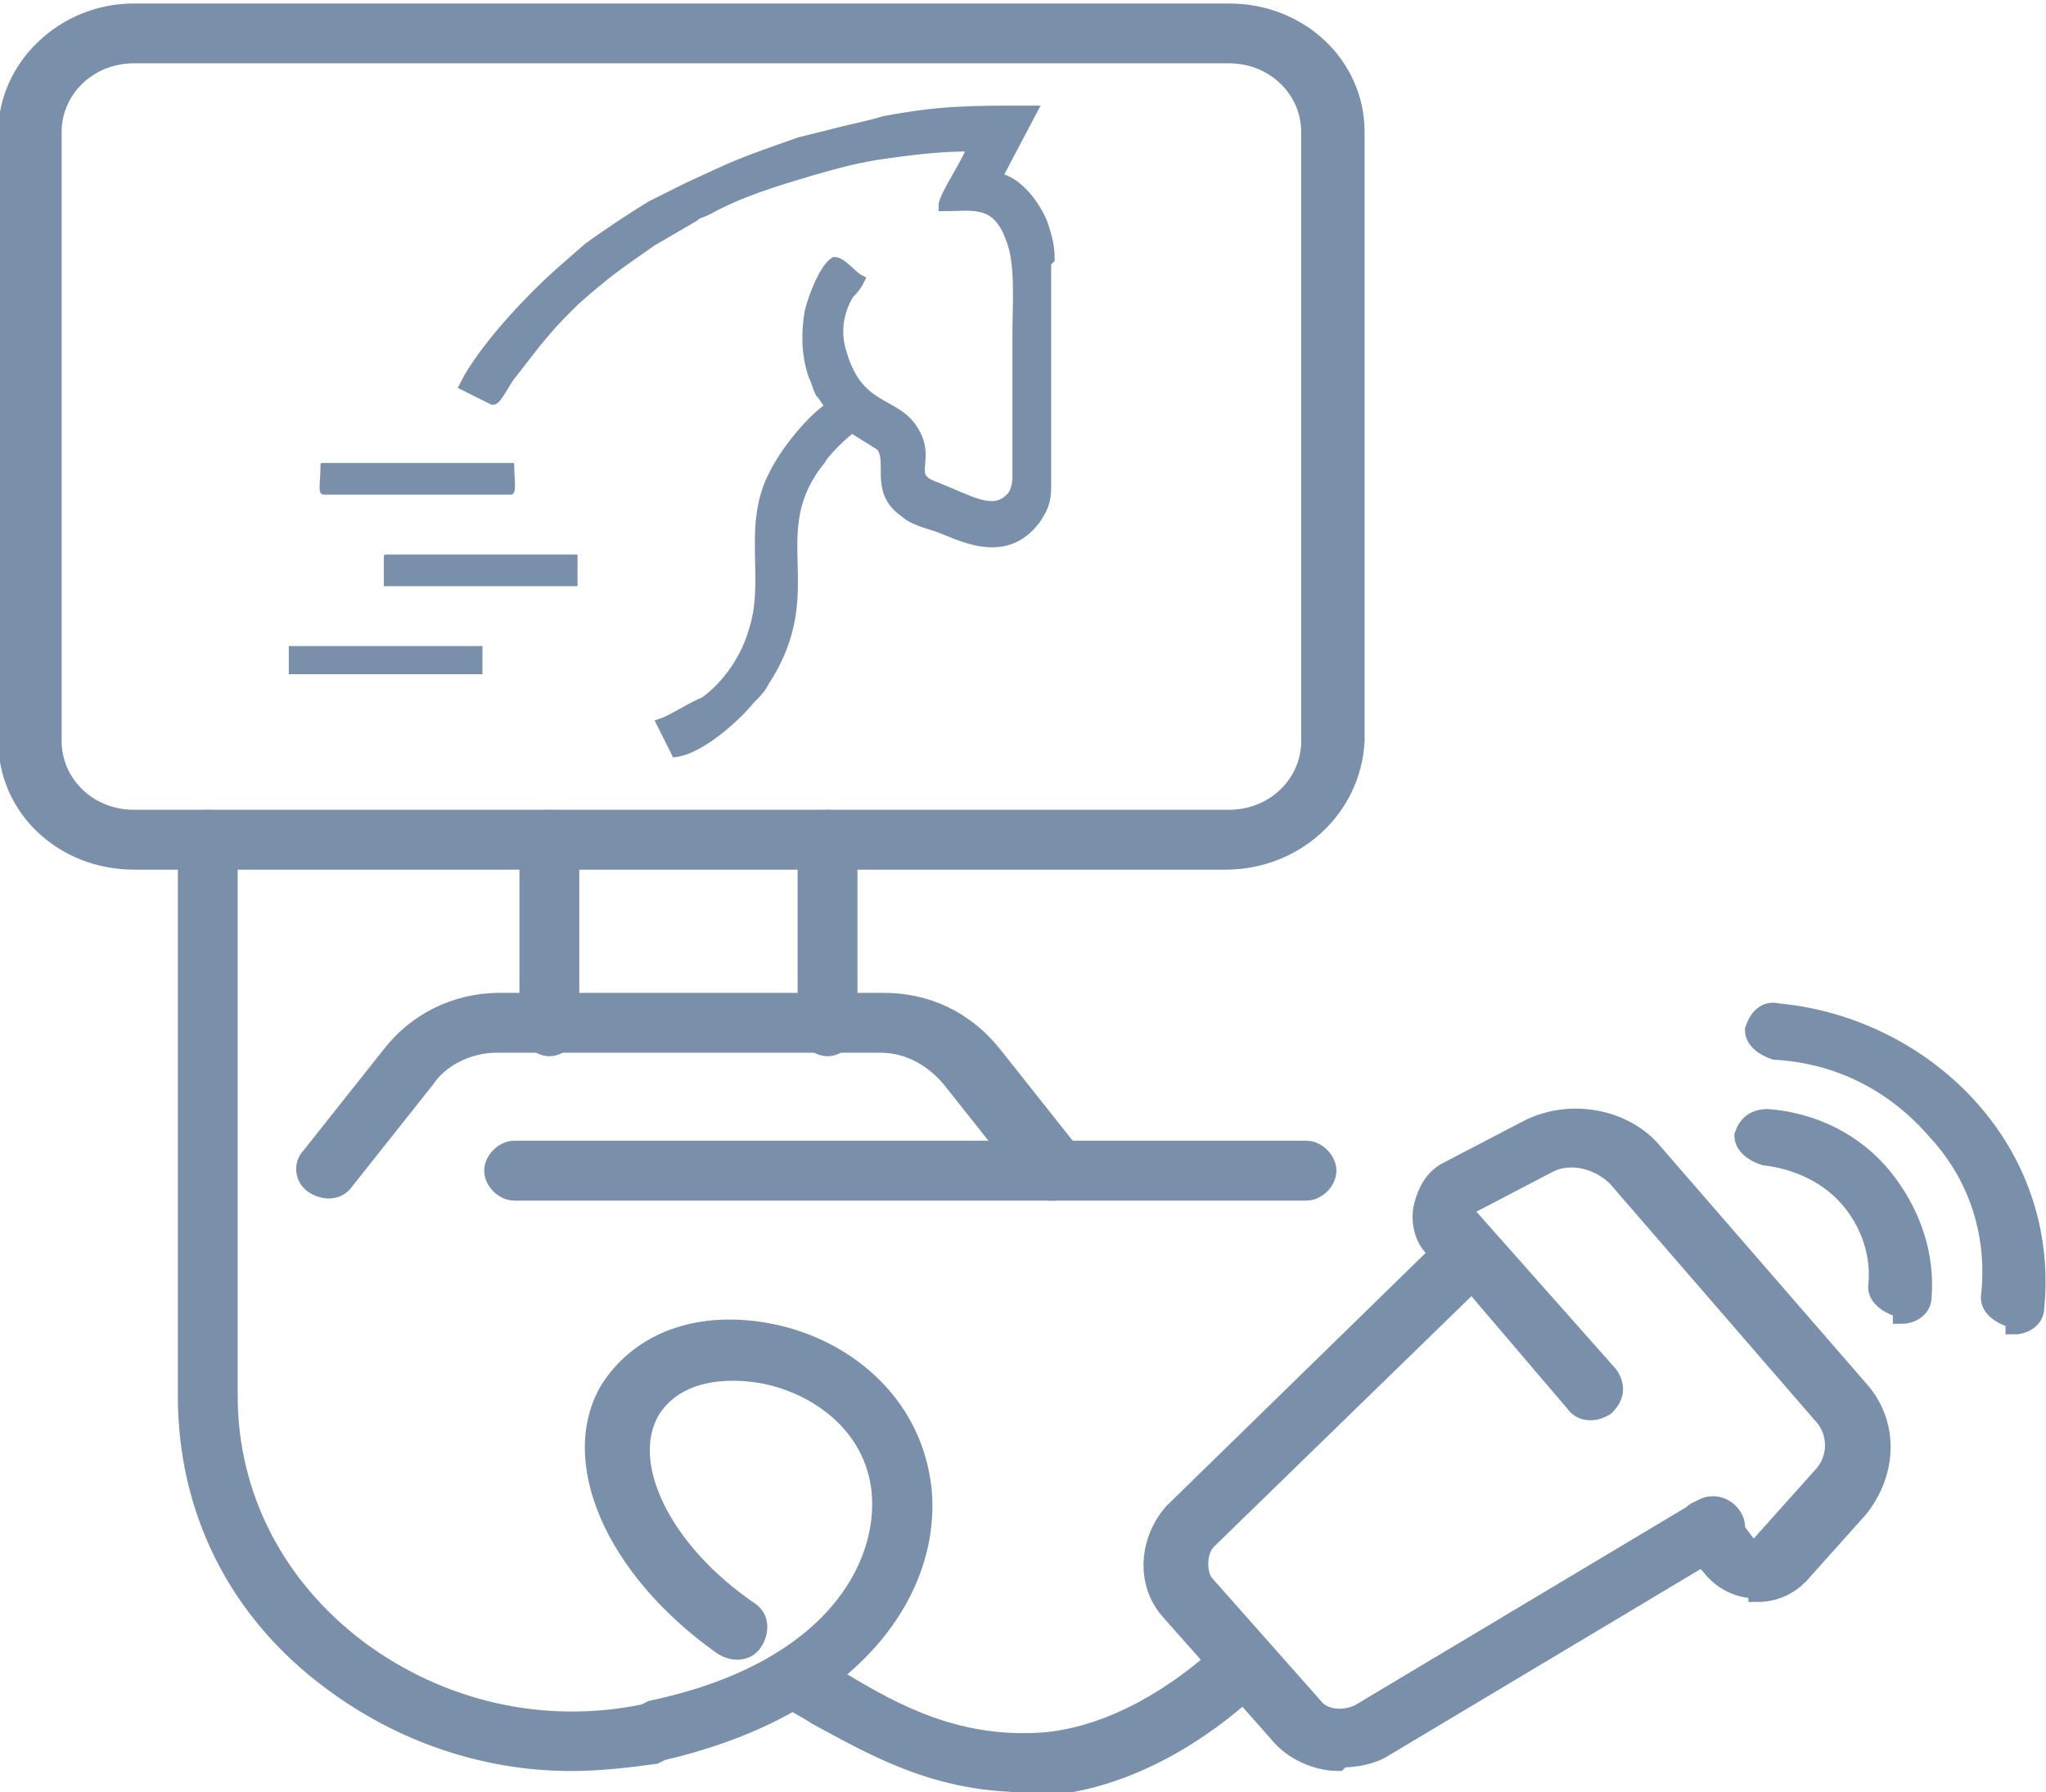 <?xml version="1.0" encoding="UTF-8"?>
<!DOCTYPE svg PUBLIC "-//W3C//DTD SVG 1.1//EN" "http://www.w3.org/Graphics/SVG/1.1/DTD/svg11.dtd">
<!-- Creator: CorelDRAW -->
<svg xmlns="http://www.w3.org/2000/svg" xml:space="preserve" width="0.484in" height="0.424in" version="1.1" style="shape-rendering:geometricPrecision; text-rendering:geometricPrecision; image-rendering:optimizeQuality; fill-rule:evenodd; clip-rule:evenodd"
viewBox="0 0 5.81 5.08"
 xmlns:xlink="http://www.w3.org/1999/xlink"
 xmlns:xodm="http://www.corel.com/coreldraw/odm/2003">
 <defs>
  <style type="text/css">
   <![CDATA[
    .str0 {stroke:#7A90AA;stroke-width:0.05;stroke-miterlimit:2.613}
    .str1 {stroke:#7A90AA;stroke-width:0.03;stroke-miterlimit:2.613}
    .fil1 {fill:#7A90AA}
    .fil0 {fill:#7A90AA;fill-rule:nonzero}
   ]]>
  </style>
 </defs>
 <g id="Layer_x0020_1">
  <path class="fil0 str0" d="M3.8 5c-0.06,0 -0.13,-0.03 -0.17,-0.08l-0.31 -0.35c-0.07,-0.08 -0.06,-0.2 0.01,-0.28l0.85 -0.83 0.39 0.44c0.02,0.03 0.02,0.06 -0.01,0.09 -0.03,0.02 -0.07,0.02 -0.09,-0.01l-0.29 -0.34 -0.75 0.73c-0.03,0.03 -0.03,0.09 -0.01,0.12l0.31 0.35c0.03,0.04 0.09,0.04 0.13,0.02l0.97 -0.58c0.03,-0.02 0.07,-0.01 0.09,0.02 0.02,0.03 0.01,0.06 -0.02,0.08l-0.97 0.58c-0.03,0.02 -0.08,0.03 -0.12,0.03l0 0z"/>
  <path class="fil0 str0" d="M4.99 4.51c-0.05,0 -0.09,-0.02 -0.12,-0.05l-0.07 -0.08c-0.02,-0.03 -0.02,-0.06 0.01,-0.09 0.03,-0.02 0.07,-0.02 0.09,0.01l0.06 0.08c0.01,0.01 0.02,0.01 0.02,0.01 0.01,0 0.01,0 0.02,-0.01l0.17 -0.19c0.05,-0.05 0.05,-0.13 0,-0.18l-0.58 -0.67c-0.05,-0.05 -0.13,-0.07 -0.19,-0.04l-0.23 0.12c-0.01,0.01 -0.01,0.01 -0.01,0.02 0,0.01 0,0.01 0.01,0.02l0.06 0.08c0.02,0.03 0.02,0.06 -0.01,0.09 -0.03,0.02 -0.07,0.02 -0.09,-0.01l-0.06 -0.08c-0.03,-0.03 -0.04,-0.08 -0.03,-0.12 0.01,-0.04 0.03,-0.08 0.07,-0.1l0.23 -0.12c0.12,-0.06 0.27,-0.03 0.35,0.06l0.59 0.68c0.09,0.1 0.08,0.24 0,0.34l-0.17 0.19c-0.03,0.03 -0.07,0.05 -0.12,0.05l0 0z"/>
  <path class="fil0 str0" d="M3.49 2.44l-3.11 0c-0.2,0 -0.36,-0.15 -0.36,-0.34l0 -1.73c0,-0.18 0.16,-0.34 0.36,-0.34l3.11 0c0.2,0 0.36,0.15 0.36,0.34l0 1.73c-0.01,0.19 -0.17,0.34 -0.37,0.34l0 0zm-3.11 -2.29c-0.13,0 -0.23,0.1 -0.23,0.22l0 1.73c0,0.12 0.1,0.22 0.23,0.22l3.11 0c0.13,0 0.23,-0.1 0.23,-0.22l0 -1.73c0,-0.12 -0.1,-0.22 -0.23,-0.22l-3.11 0z"/>
  <path class="fil0 str0" d="M1.56 2.97c-0.03,0 -0.06,-0.03 -0.06,-0.06l0 -0.53c0,-0.03 0.03,-0.06 0.06,-0.06 0.03,0 0.06,0.03 0.06,0.06l0 0.53c0,0.03 -0.03,0.06 -0.06,0.06z"/>
  <path class="fil0 str0" d="M2.35 2.97c-0.03,0 -0.06,-0.03 -0.06,-0.06l0 -0.53c0,-0.03 0.03,-0.06 0.06,-0.06 0.03,0 0.06,0.03 0.06,0.06l0 0.53c0,0.03 -0.03,0.06 -0.06,0.06z"/>
  <path class="fil0 str0" d="M2.98 3.38c-0.02,0 -0.04,-0.01 -0.05,-0.03l-0.23 -0.29c-0.05,-0.06 -0.12,-0.1 -0.2,-0.1l-1.09 0c-0.08,0 -0.16,0.04 -0.2,0.1l-0.23 0.29c-0.02,0.03 -0.06,0.03 -0.09,0.01 -0.03,-0.02 -0.03,-0.06 -0.01,-0.08l0.23 -0.29c0.07,-0.09 0.18,-0.15 0.31,-0.15l1.09 0c0.12,0 0.23,0.05 0.31,0.15l0.23 0.29c0.02,0.03 0.02,0.06 -0.01,0.08 -0.02,0.02 -0.03,0.02 -0.05,0.02l0 0z"/>
  <path class="fil0 str0" d="M3.71 3.38l-2.25 0c-0.03,0 -0.06,-0.03 -0.06,-0.06 0,-0.03 0.03,-0.06 0.06,-0.06l2.25 0c0.03,0 0.06,0.03 0.06,0.06 -0,0.03 -0.03,0.06 -0.06,0.06z"/>
  <path class="fil0 str0" d="M5.4 3.71l-0.01 0c-0.03,-0.01 -0.06,-0.03 -0.06,-0.06 0.01,-0.09 -0.02,-0.18 -0.08,-0.25 -0.06,-0.07 -0.15,-0.11 -0.24,-0.12 -0.03,-0.01 -0.06,-0.03 -0.06,-0.06 0.01,-0.03 0.03,-0.05 0.07,-0.05 0.13,0.01 0.25,0.07 0.33,0.17 0.08,0.1 0.12,0.22 0.11,0.34 -0,0.03 -0.03,0.05 -0.06,0.05l0 0z"/>
  <path class="fil0 str0" d="M5.72 3.74l-0.01 0c-0.03,-0.01 -0.06,-0.03 -0.06,-0.06 0.02,-0.17 -0.03,-0.34 -0.15,-0.47 -0.12,-0.14 -0.28,-0.22 -0.46,-0.23 -0.03,-0.01 -0.06,-0.03 -0.06,-0.06 0.01,-0.03 0.03,-0.06 0.07,-0.05 0.21,0.02 0.41,0.12 0.55,0.28 0.14,0.16 0.2,0.36 0.18,0.56 -0,0.03 -0.03,0.05 -0.06,0.05z"/>
  <path class="fil0 str0" d="M1.62 5c-0.24,0 -0.48,-0.08 -0.68,-0.23 -0.27,-0.2 -0.41,-0.49 -0.41,-0.81l0 -1.58c0,-0.03 0.03,-0.06 0.06,-0.06 0.03,0 0.06,0.03 0.06,0.06l0 1.58c0,0.28 0.13,0.54 0.37,0.72 0.23,0.17 0.52,0.24 0.81,0.18l0.02 -0.01c0.52,-0.11 0.67,-0.41 0.65,-0.62 -0.02,-0.19 -0.18,-0.3 -0.33,-0.33 -0.11,-0.02 -0.25,-0.01 -0.32,0.1 -0.09,0.15 0.03,0.4 0.28,0.57 0.03,0.02 0.03,0.06 0.01,0.09 -0.02,0.03 -0.06,0.03 -0.09,0.01 -0.31,-0.22 -0.44,-0.53 -0.32,-0.73 0.09,-0.14 0.26,-0.2 0.46,-0.16 0.2,0.04 0.4,0.19 0.43,0.44 0.03,0.28 -0.18,0.62 -0.74,0.75l-0.02 0.01c-0.07,0.01 -0.16,0.02 -0.23,0.02l0 0z"/>
  <path class="fil0 str0" d="M2.91 5.06c-0.26,0 -0.44,-0.11 -0.59,-0.19 -0.03,-0.02 -0.07,-0.04 -0.1,-0.06 -0.03,-0.02 -0.04,-0.05 -0.02,-0.08 0.02,-0.03 0.06,-0.04 0.09,-0.02 0.03,0.02 0.07,0.04 0.1,0.06 0.15,0.09 0.33,0.19 0.58,0.17 0.2,-0.02 0.38,-0.14 0.5,-0.25 0.02,-0.02 0.06,-0.02 0.09,0.01 0.02,0.02 0.02,0.06 -0.01,0.09 -0.13,0.12 -0.34,0.26 -0.58,0.28 -0.03,0.01 -0.05,0.01 -0.07,0.01l0 0z"/>
  <g id="_2761165189712">
   <path class="fil1 str1" d="M2.75 0.42zm0 0zm0.22 0.32l0 0.64c-0,0.04 -0.01,0.06 -0.03,0.09 -0.09,0.12 -0.22,0.04 -0.28,0.02 -0.03,-0.01 -0.07,-0.02 -0.09,-0.04 -0.09,-0.06 -0.03,-0.15 -0.07,-0.19l-0.08 -0.05c-0.02,0.01 -0.08,0.07 -0.09,0.09 -0.17,0.21 0.01,0.37 -0.16,0.63 -0.01,0.02 -0.02,0.03 -0.04,0.05 -0.04,0.05 -0.14,0.14 -0.21,0.15l-0.04 -0.08c0.03,-0.01 0.09,-0.05 0.12,-0.06 0.07,-0.05 0.12,-0.13 0.14,-0.2 0.05,-0.15 -0.02,-0.3 0.06,-0.45 0.03,-0.06 0.1,-0.15 0.16,-0.19 -0.01,-0.01 -0.02,-0.03 -0.03,-0.04 -0.01,-0.02 -0.01,-0.03 -0.02,-0.05 -0.02,-0.06 -0.02,-0.12 -0.01,-0.18 0.01,-0.04 0.04,-0.12 0.07,-0.14 0.02,0 0.05,0.04 0.07,0.05 -0.01,0.02 -0.02,0.03 -0.03,0.04 -0.03,0.05 -0.04,0.11 -0.02,0.17 0.05,0.17 0.16,0.13 0.21,0.23 0.04,0.08 -0.03,0.12 0.06,0.15 0.1,0.04 0.16,0.08 0.21,0.03 0.01,-0.01 0.02,-0.03 0.02,-0.06l-0 -0.41c0,-0.08 0.01,-0.2 -0.02,-0.27 -0.04,-0.11 -0.11,-0.09 -0.19,-0.09 0,-0.03 0.08,-0.14 0.08,-0.17 -0.09,0 -0.17,0.01 -0.24,0.02 -0.08,0.01 -0.15,0.03 -0.22,0.05 -0.1,0.03 -0.2,0.06 -0.29,0.11 -0.02,0.01 -0.03,0.01 -0.04,0.02l-0.12 0.07c-0.1,0.07 -0.13,0.09 -0.22,0.17 -0.06,0.06 -0.06,0.06 -0.11,0.12l-0.07 0.09c-0.01,0.01 -0.04,0.07 -0.05,0.07l-0.08 -0.04c0.05,-0.1 0.18,-0.24 0.27,-0.32l0.08 -0.07c0.04,-0.03 0.13,-0.09 0.18,-0.12l0.1 -0.05c0.15,-0.07 0.15,-0.07 0.32,-0.13l0.12 -0.03c0.04,-0.01 0.09,-0.02 0.12,-0.03 0.16,-0.03 0.24,-0.03 0.42,-0.03l-0.1 0.19c0.06,0.01 0.11,0.08 0.13,0.13 0.01,0.03 0.02,0.06 0.02,0.1z"/>
   <path class="fil1" d="M0.91 1.32c0,0.05 -0.01,0.08 0.01,0.08l0.53 0c0.02,0 0.01,-0.04 0.01,-0.09l-0.54 0c-0.01,0 -0.01,0 -0.01,0.01z"/>
   <path class="fil1" d="M1.09 1.58l0 0.08 0.55 0 0 -0.09 -0.54 0c-0.01,0 -0.01,0 -0.01,0.01z"/>
   <polygon class="fil1" points="0.82,1.91 1.37,1.91 1.37,1.83 0.82,1.83 "/>
  </g>
 </g>
</svg>
